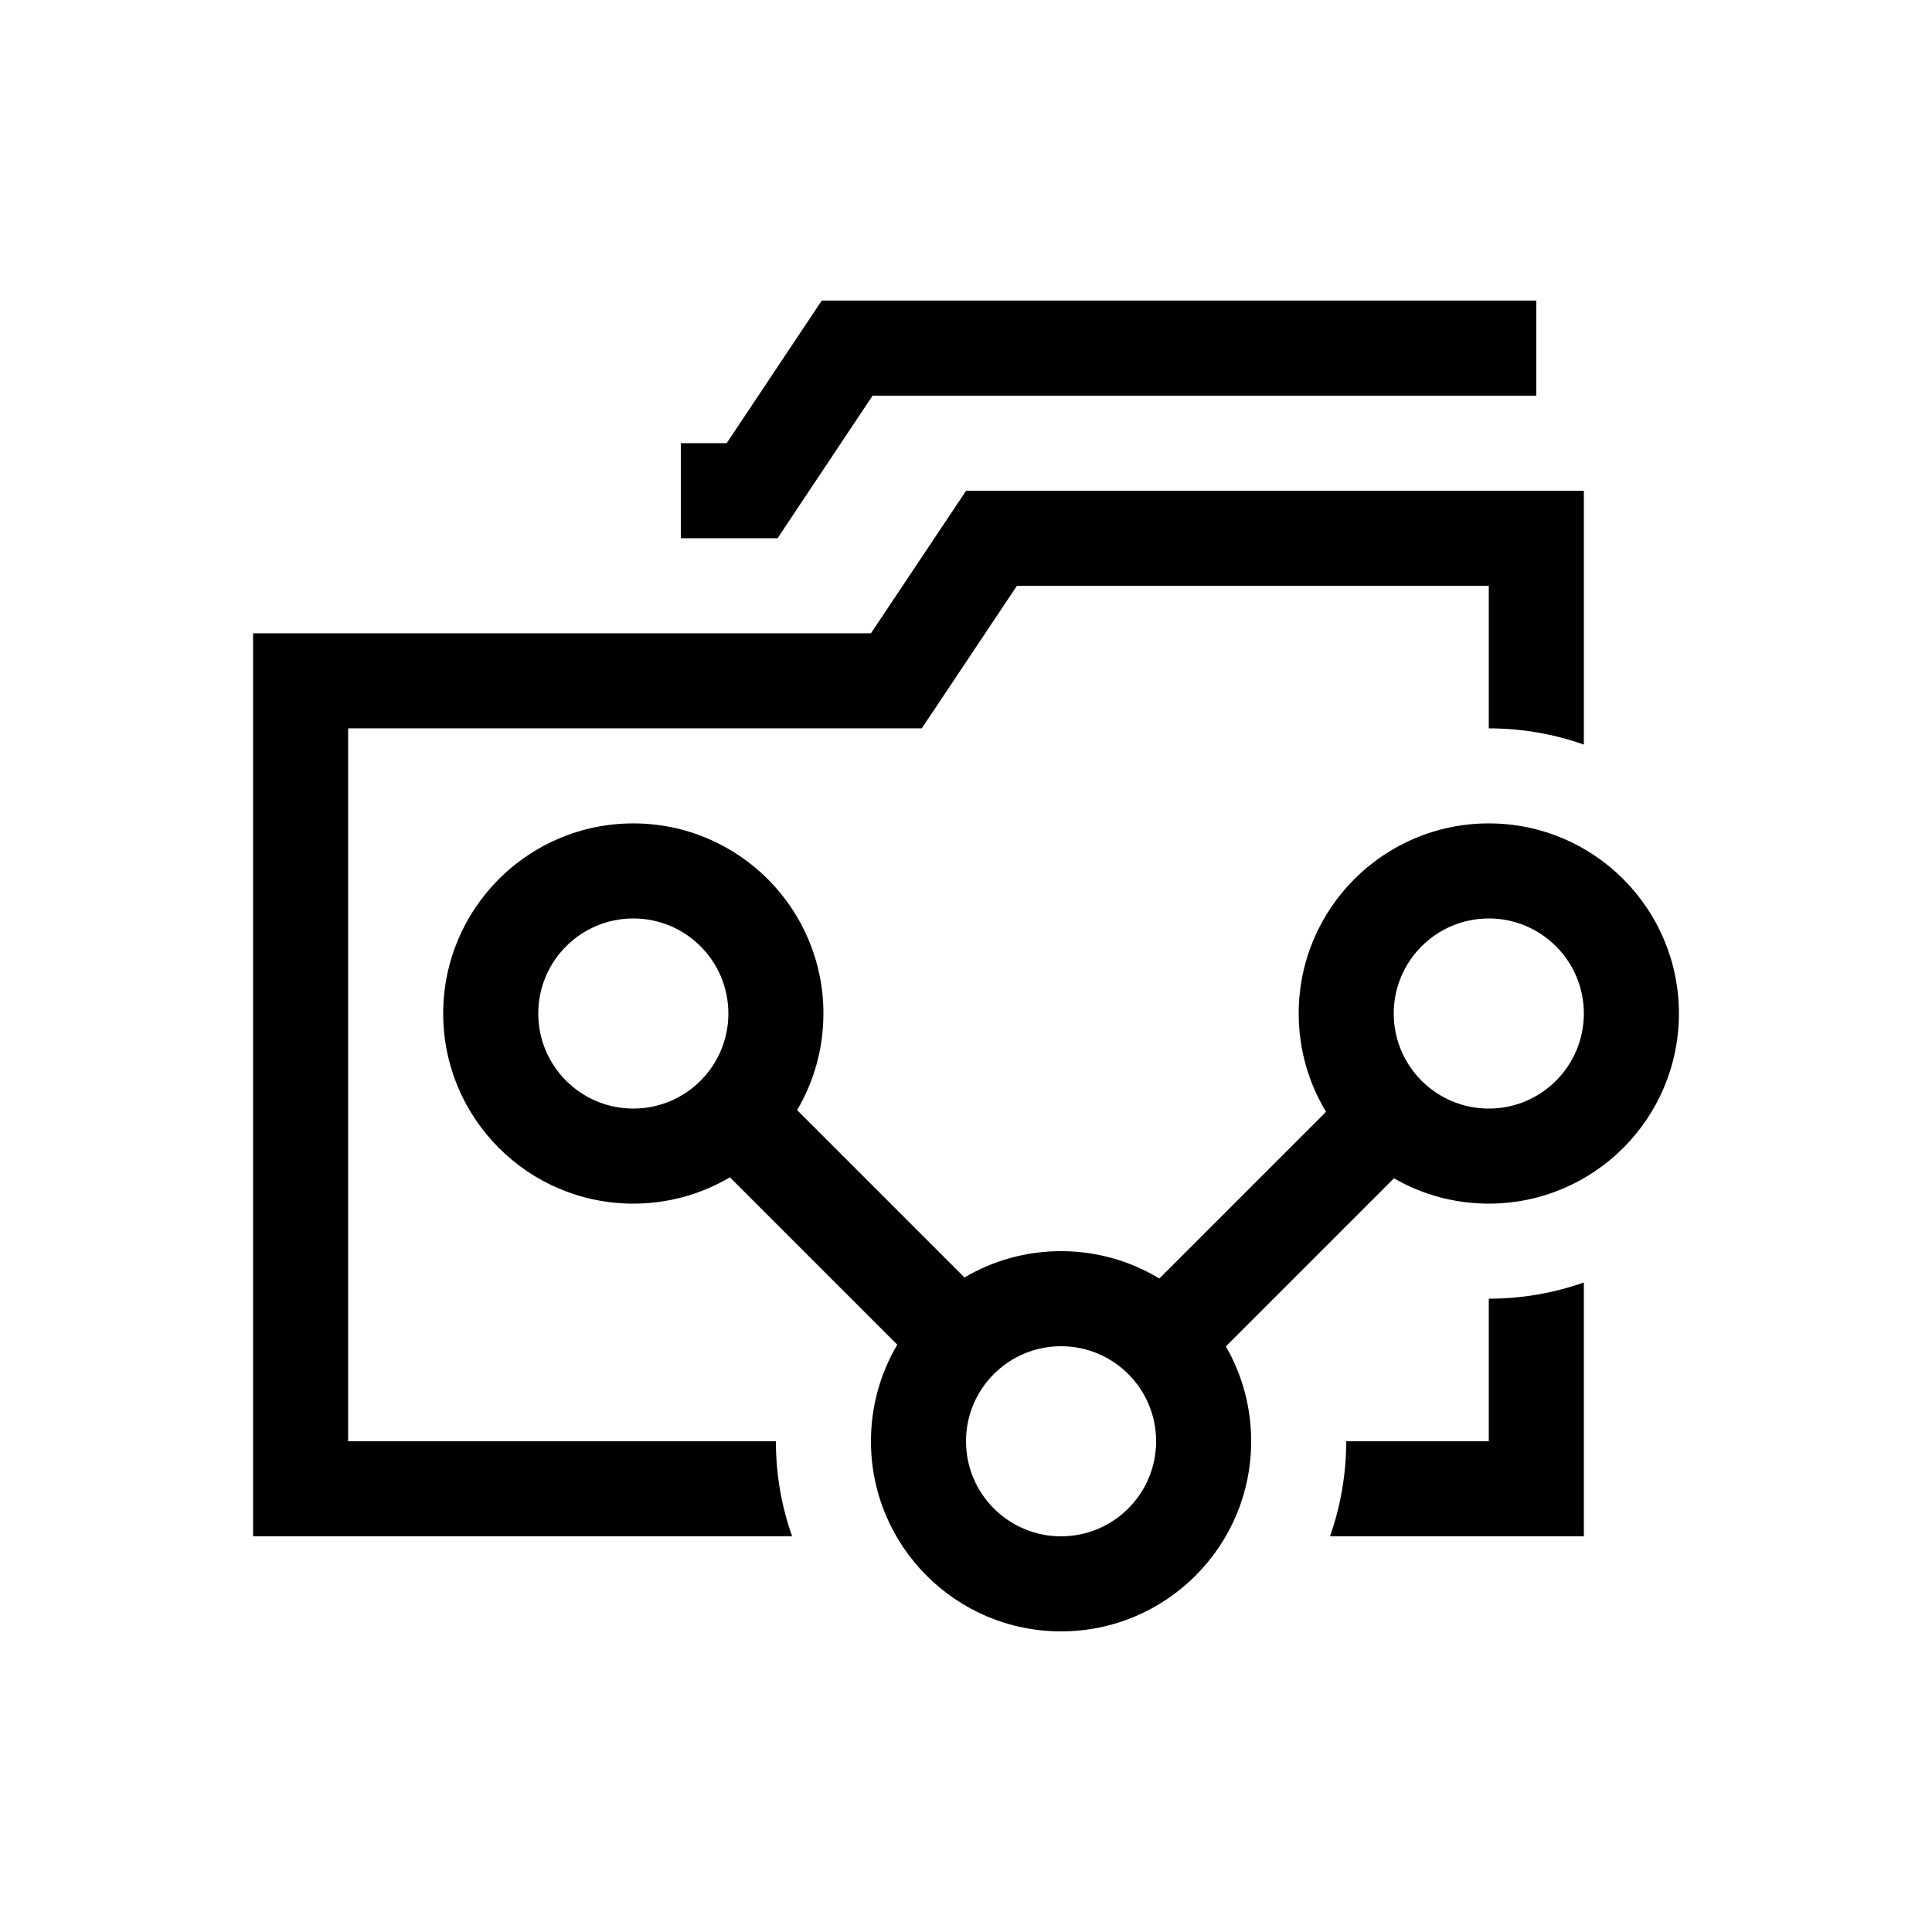 <?xml version="1.0" encoding="UTF-8"?>
<!-- Uploaded to: SVG Repo, www.svgrepo.com, Generator: SVG Repo Mixer Tools -->
<svg fill="#000000" width="800px" height="800px" version="1.1" viewBox="144 144 512 512" xmlns="http://www.w3.org/2000/svg">
 <g>
  <path d="m361.77 223.66h189.37v25.191h-175.89l-25.188 37.785h-25.637v-25.191h12.152z"/>
  <path d="m349.62 525.95c0 8.836 1.516 17.312 4.301 25.191h-142.85v-239.31h163.74l25.215-37.785h163.71v67.277c-7.879-2.785-16.359-4.301-25.191-4.301v-37.785h-125.05l-25.215 37.785h-152.02v188.93zm151.14 0h37.785v-37.785c8.832 0 17.312-1.516 25.191-4.301v67.277h-67.277c2.785-7.879 4.301-16.355 4.301-25.191z"/>
  <path d="m425.19 551.14c13.914 0 25.191-11.277 25.191-25.191 0-13.91-11.277-25.188-25.191-25.188-13.91 0-25.188 11.277-25.188 25.188 0 13.914 11.277 25.191 25.188 25.191zm43.676-50.324c4.266 7.398 6.707 15.98 6.707 25.133 0 27.828-22.559 50.383-50.383 50.383s-50.379-22.555-50.379-50.383c0-9.34 2.543-18.09 6.977-25.59l-44.359-44.359c-7.5 4.43-16.25 6.977-25.594 6.977-27.824 0-50.383-22.559-50.383-50.383s22.559-50.383 50.383-50.383 50.379 22.559 50.379 50.383c0 9.344-2.543 18.094-6.973 25.594l44.359 44.359c7.5-4.434 16.25-6.977 25.59-6.977 9.535 0 18.449 2.648 26.047 7.246l44.176-44.176c-4.598-7.602-7.246-16.516-7.246-26.047 0-27.824 22.559-50.383 50.383-50.383s50.379 22.559 50.379 50.383-22.555 50.383-50.379 50.383c-9.156 0-17.738-2.441-25.137-6.711zm-157.03-63.031c13.914 0 25.191-11.277 25.191-25.191s-11.277-25.191-25.191-25.191c-13.914 0-25.191 11.277-25.191 25.191s11.277 25.191 25.191 25.191zm226.71 0c13.91 0 25.191-11.277 25.191-25.191s-11.281-25.191-25.191-25.191c-13.914 0-25.191 11.277-25.191 25.191s11.277 25.191 25.191 25.191z"/>
 </g>
</svg>